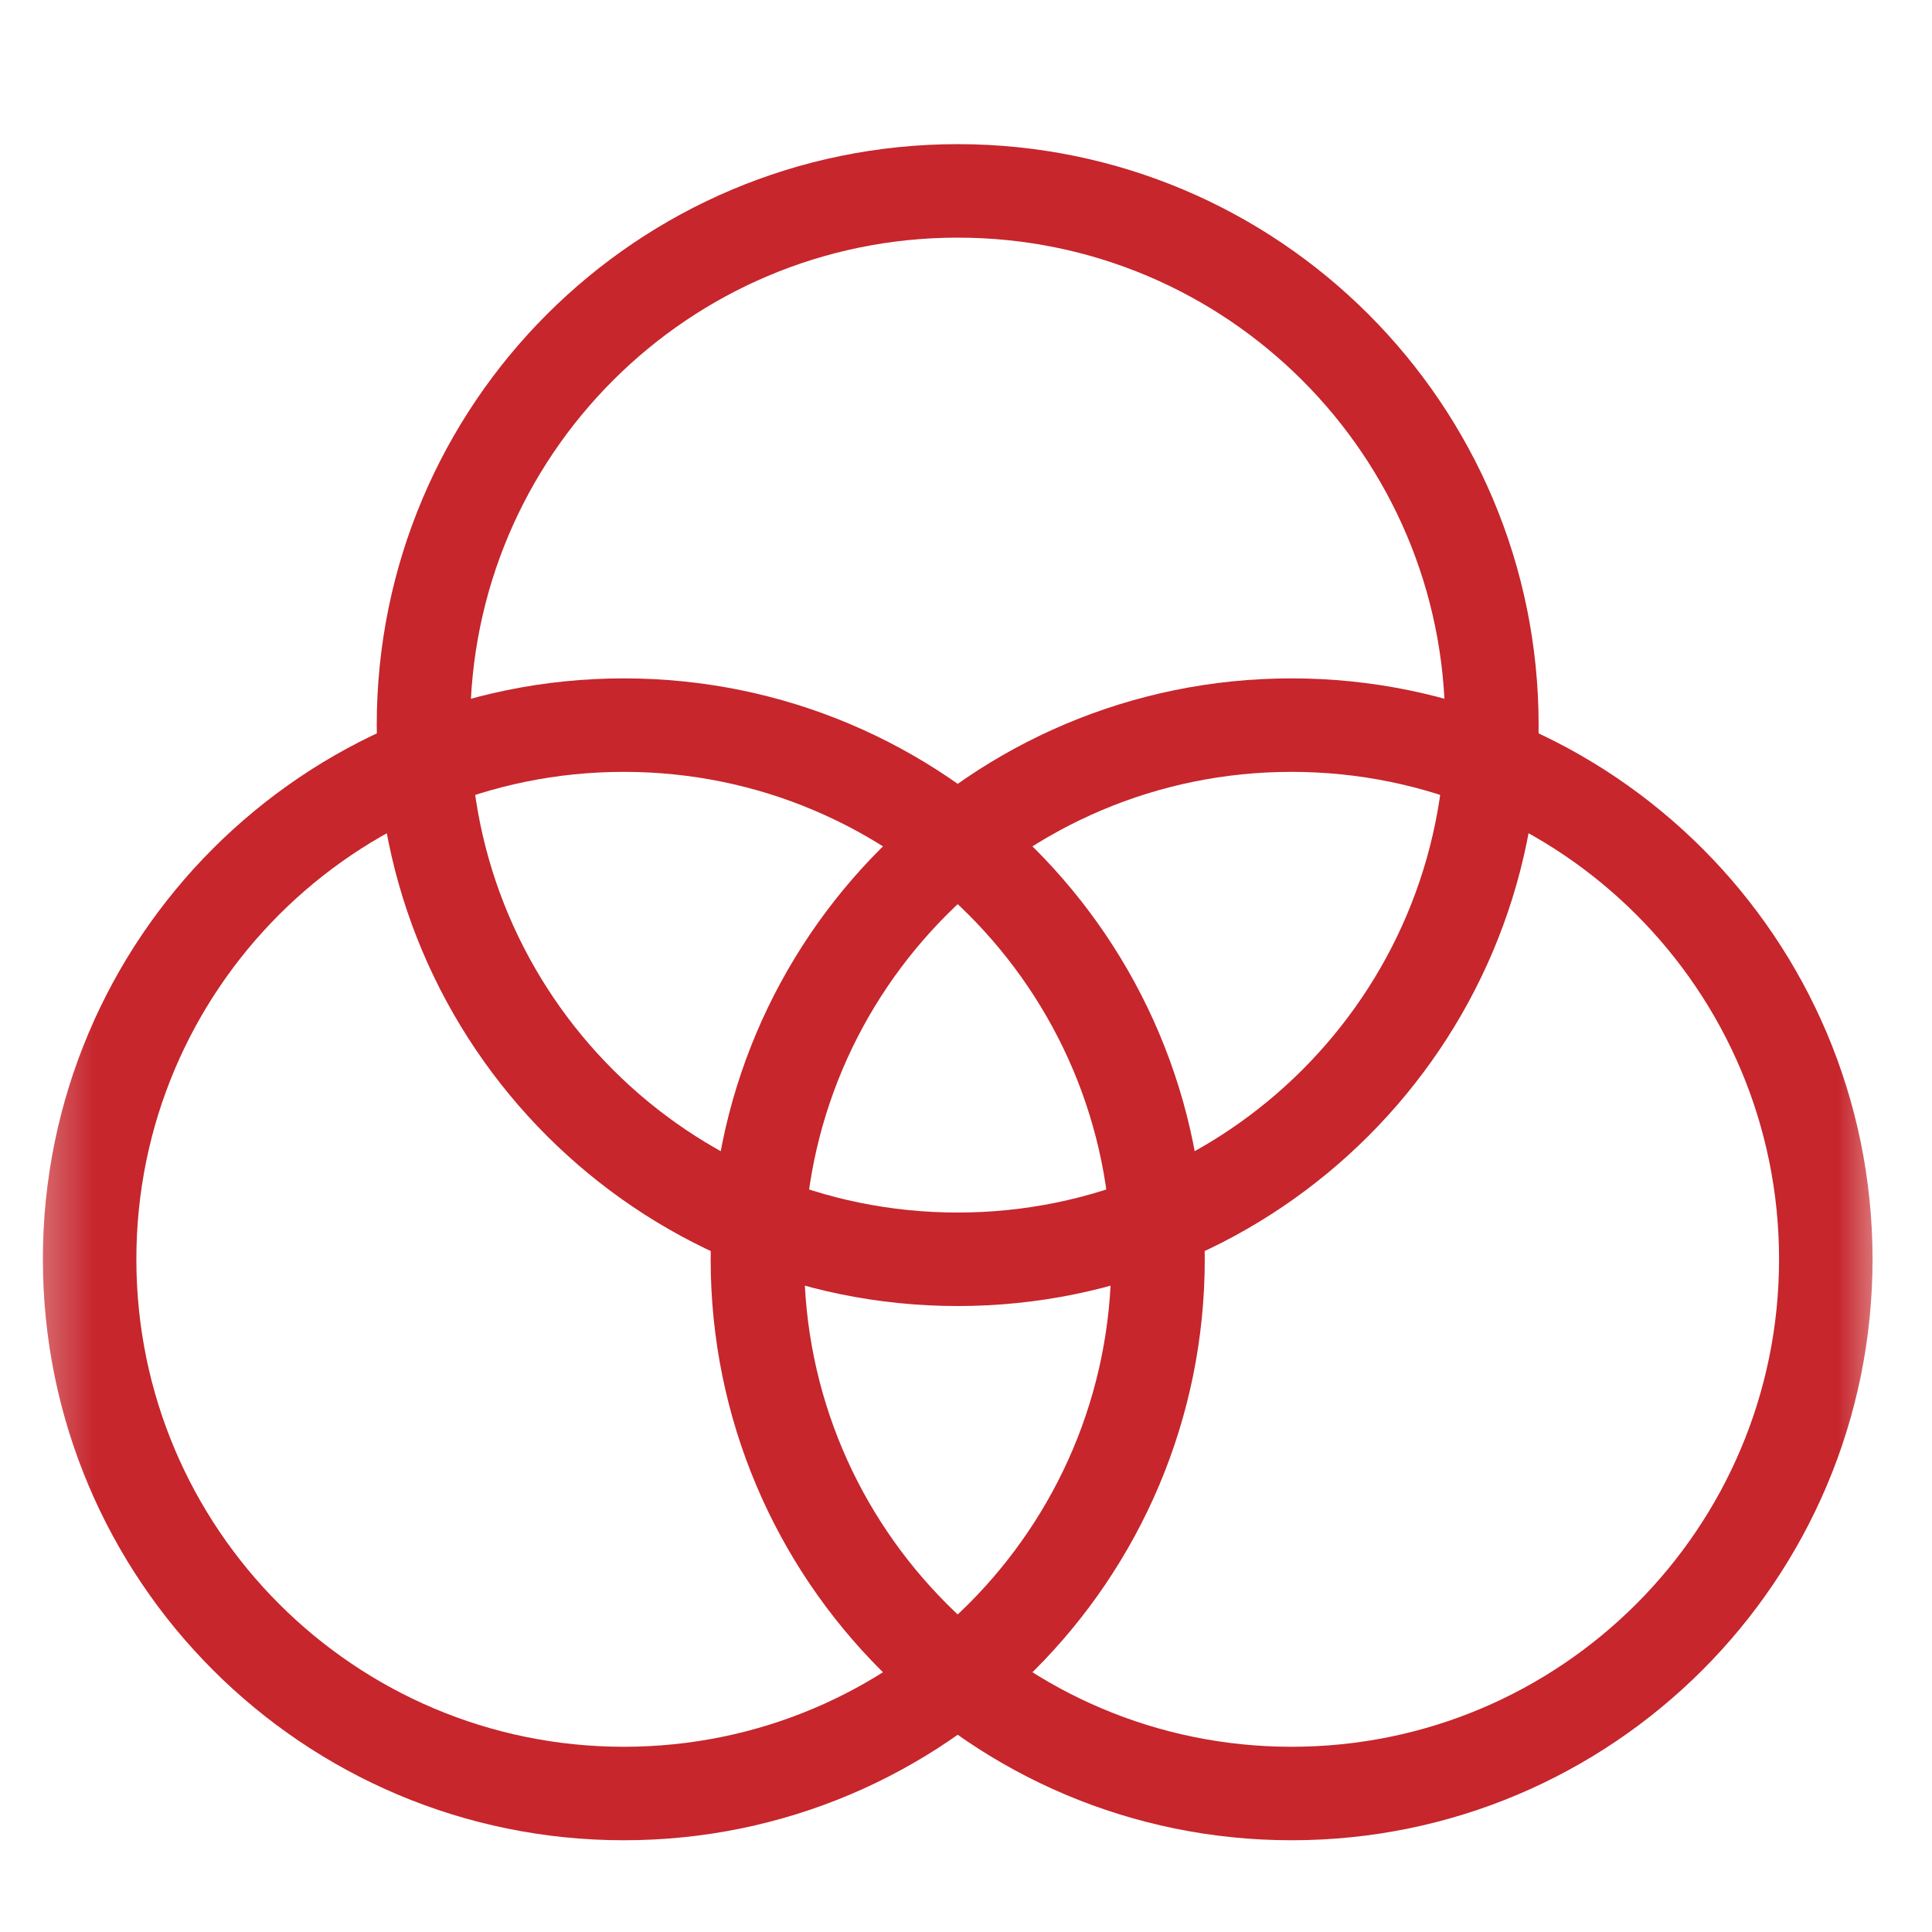 <svg width="31" height="31" viewBox="0 0 31 31" fill="none" xmlns="http://www.w3.org/2000/svg">
<mask id="mask0_25_34" style="mask-type:luminance" maskUnits="userSpaceOnUse" x="0" y="0" width="31" height="31">
<path d="M30.367 0.92H0.367V30.92H30.367V0.92Z" fill="white"/>
</mask>
<g mask="url(#mask0_25_34)">
<path d="M10.01 28.778C14.744 28.778 18.581 24.94 18.581 20.206C18.581 15.472 14.744 11.635 10.01 11.635C5.276 11.635 1.438 15.472 1.438 20.206C1.438 24.94 5.276 28.778 10.01 28.778Z" stroke="#C6262C" stroke-width="1.5" stroke-linecap="round" stroke-linejoin="round"/>
<path d="M20.724 28.778C25.458 28.778 29.296 24.94 29.296 20.206C29.296 15.472 25.458 11.635 20.724 11.635C15.99 11.635 12.153 15.472 12.153 20.206C12.153 24.94 15.99 28.778 20.724 28.778Z" stroke="#C6262C" stroke-width="1.5" stroke-linecap="round" stroke-linejoin="round"/>
<path d="M15.367 20.206C20.101 20.206 23.938 16.369 23.938 11.635C23.938 6.901 20.101 3.063 15.367 3.063C10.633 3.063 6.795 6.901 6.795 11.635C6.795 16.369 10.633 20.206 15.367 20.206Z" stroke="#C6262C" stroke-width="1.5" stroke-linecap="round" stroke-linejoin="round"/>
</g>
</svg>
